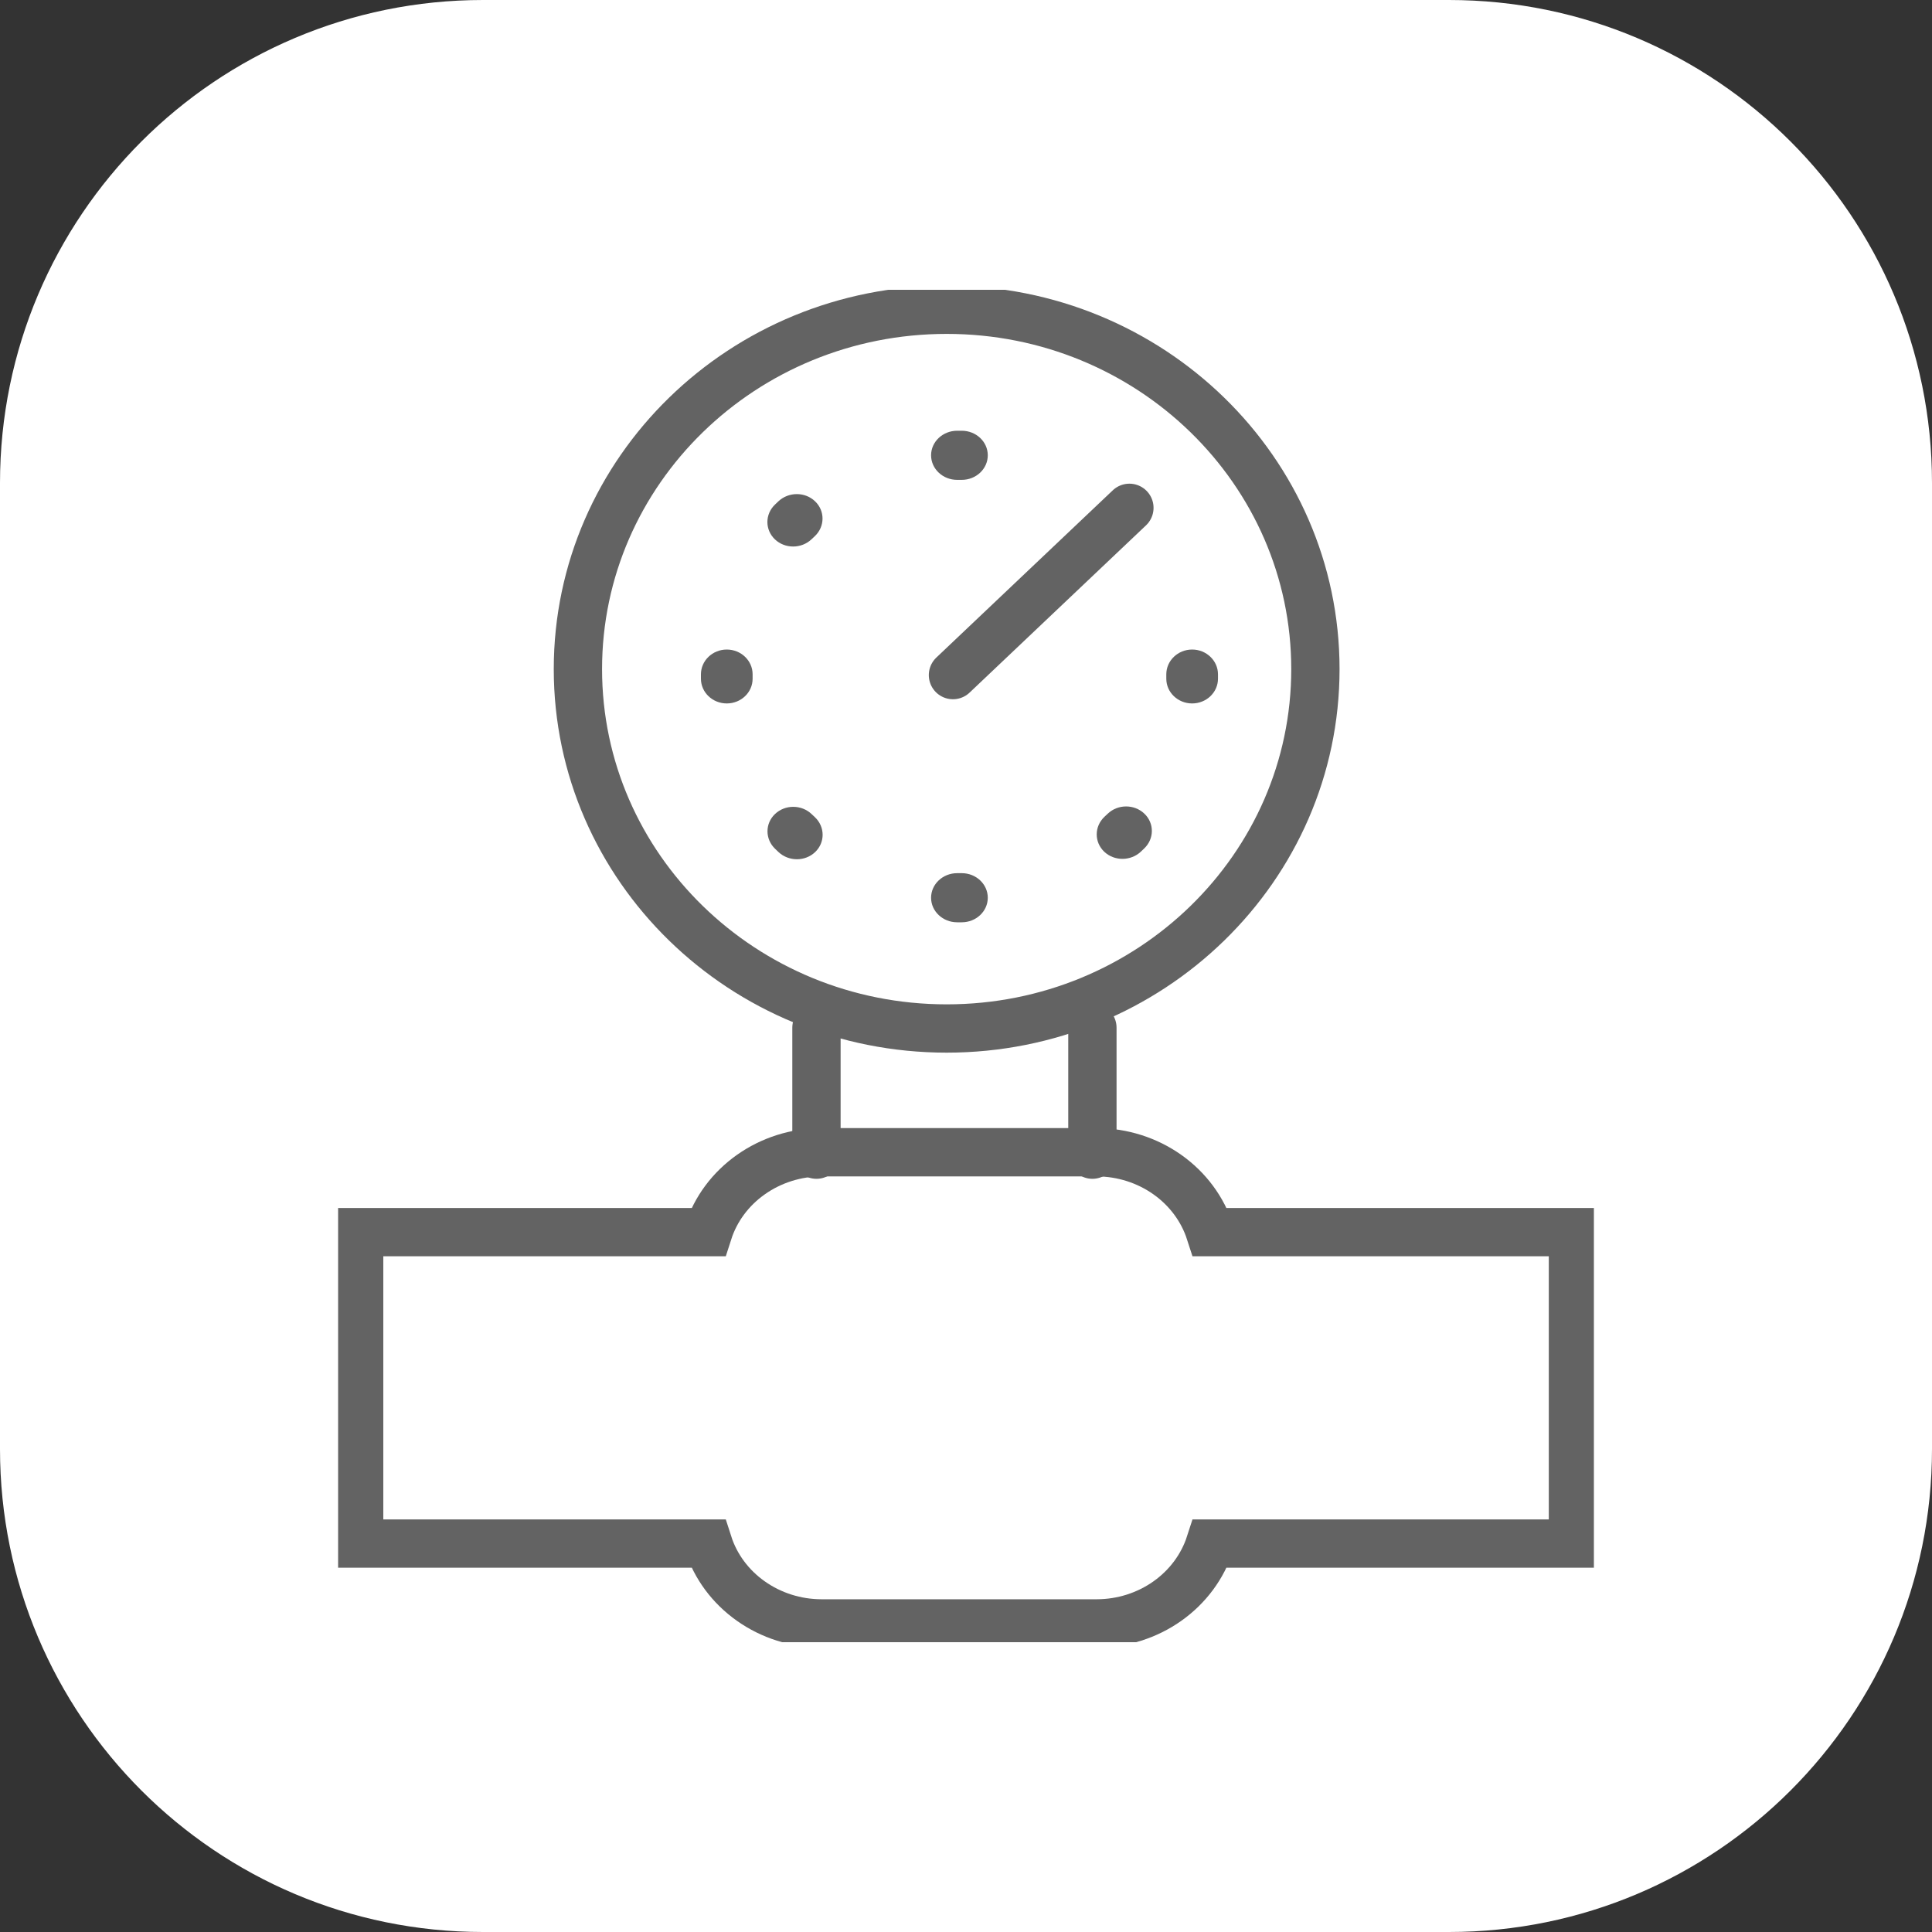 <svg width="40" height="40" viewBox="0 0 40 40" fill="none" xmlns="http://www.w3.org/2000/svg">
<rect x="0" y="0" width="40" height="40" fill="#333333" stroke="none"/>
<path d="M0.5 10C0.5 4.753 4.753 0.5 10 0.5H30C35.247 0.5 39.5 4.753 39.5 10V30C39.5 35.247 35.247 39.5 30 39.5H10C4.753 39.5 0.5 35.247 0.5 30V10Z" fill="white" stroke="white"/>
<g clip-path="url(#clip0_179_2475)">
<path d="M19.6 21.294C23.816 21.294 27.234 17.962 27.234 13.853C27.234 9.744 23.816 6.413 19.6 6.413C15.383 6.413 11.965 9.744 11.965 13.853C11.965 17.962 15.383 21.294 19.6 21.294Z" stroke="#636363" stroke-miterlimit="10" stroke-linecap="round"/>
<path d="M23.383 10.514L19.73 13.977" stroke="#636363" stroke-miterlimit="10" stroke-linecap="round"/>
<path d="M32.566 25.51H25.053C24.899 25.033 24.589 24.616 24.169 24.319C23.748 24.021 23.238 23.859 22.714 23.856H17.001C16.477 23.859 15.967 24.021 15.546 24.319C15.125 24.616 14.815 25.033 14.662 25.51H7.436V31.958H14.662C14.815 32.435 15.125 32.852 15.546 33.149C15.967 33.447 16.477 33.609 17.001 33.611H22.714C23.238 33.609 23.748 33.447 24.169 33.149C24.589 32.852 24.899 32.435 25.053 31.958H32.566V25.51Z" stroke="#636363" stroke-miterlimit="10" stroke-linecap="round"/>
<path d="M16.904 21.277V23.906" stroke="#636363" stroke-miterlimit="10" stroke-linecap="round"/>
<path d="M22.617 21.277V23.906" stroke="#636363" stroke-miterlimit="10" stroke-linecap="round"/>
<path d="M19.912 8.918H19.817C19.519 8.918 19.277 9.146 19.277 9.426C19.277 9.707 19.519 9.935 19.817 9.935H19.912C20.21 9.935 20.451 9.707 20.451 9.426C20.451 9.146 20.21 8.918 19.912 8.918Z" fill="#636363"/>
<path d="M19.912 18.078H19.817C19.519 18.078 19.277 18.306 19.277 18.587C19.277 18.867 19.519 19.095 19.817 19.095H19.912C20.21 19.095 20.451 18.867 20.451 18.587C20.451 18.306 20.21 18.078 19.912 18.078Z" fill="#636363"/>
<path d="M25.217 14.052V13.961C25.217 13.678 24.977 13.448 24.682 13.448C24.387 13.448 24.147 13.678 24.147 13.961V14.052C24.147 14.335 24.387 14.564 24.682 14.564C24.977 14.564 25.217 14.335 25.217 14.052Z" fill="#636363"/>
<path d="M15.582 14.052V13.961C15.582 13.678 15.343 13.448 15.047 13.448C14.752 13.448 14.512 13.678 14.512 13.961V14.052C14.512 14.335 14.752 14.564 15.047 14.564C15.343 14.564 15.582 14.335 15.582 14.052Z" fill="#636363"/>
<path d="M23.622 17.631L23.689 17.567C23.9 17.366 23.901 17.043 23.692 16.845C23.483 16.646 23.143 16.647 22.933 16.848L22.865 16.912C22.655 17.112 22.653 17.435 22.862 17.634C23.071 17.832 23.411 17.831 23.622 17.631Z" fill="#636363"/>
<path d="M16.803 11.164L16.871 11.1C17.081 10.9 17.083 10.576 16.874 10.378C16.665 10.179 16.325 10.181 16.114 10.381L16.047 10.445C15.836 10.645 15.835 10.968 16.044 11.167C16.253 11.366 16.593 11.364 16.803 11.164Z" fill="#636363"/>
<path d="M16.873 16.92L16.805 16.856C16.595 16.655 16.255 16.654 16.046 16.853C15.837 17.051 15.838 17.374 16.049 17.575L16.116 17.639C16.327 17.839 16.667 17.84 16.876 17.642C17.085 17.443 17.083 17.12 16.873 16.92Z" fill="#636363"/>
</g>
<defs>
<clipPath id="clip0_179_2475">
<rect width="26" height="28" fill="white" transform="translate(7 6)"/>
</clipPath>
</defs>
</svg>
